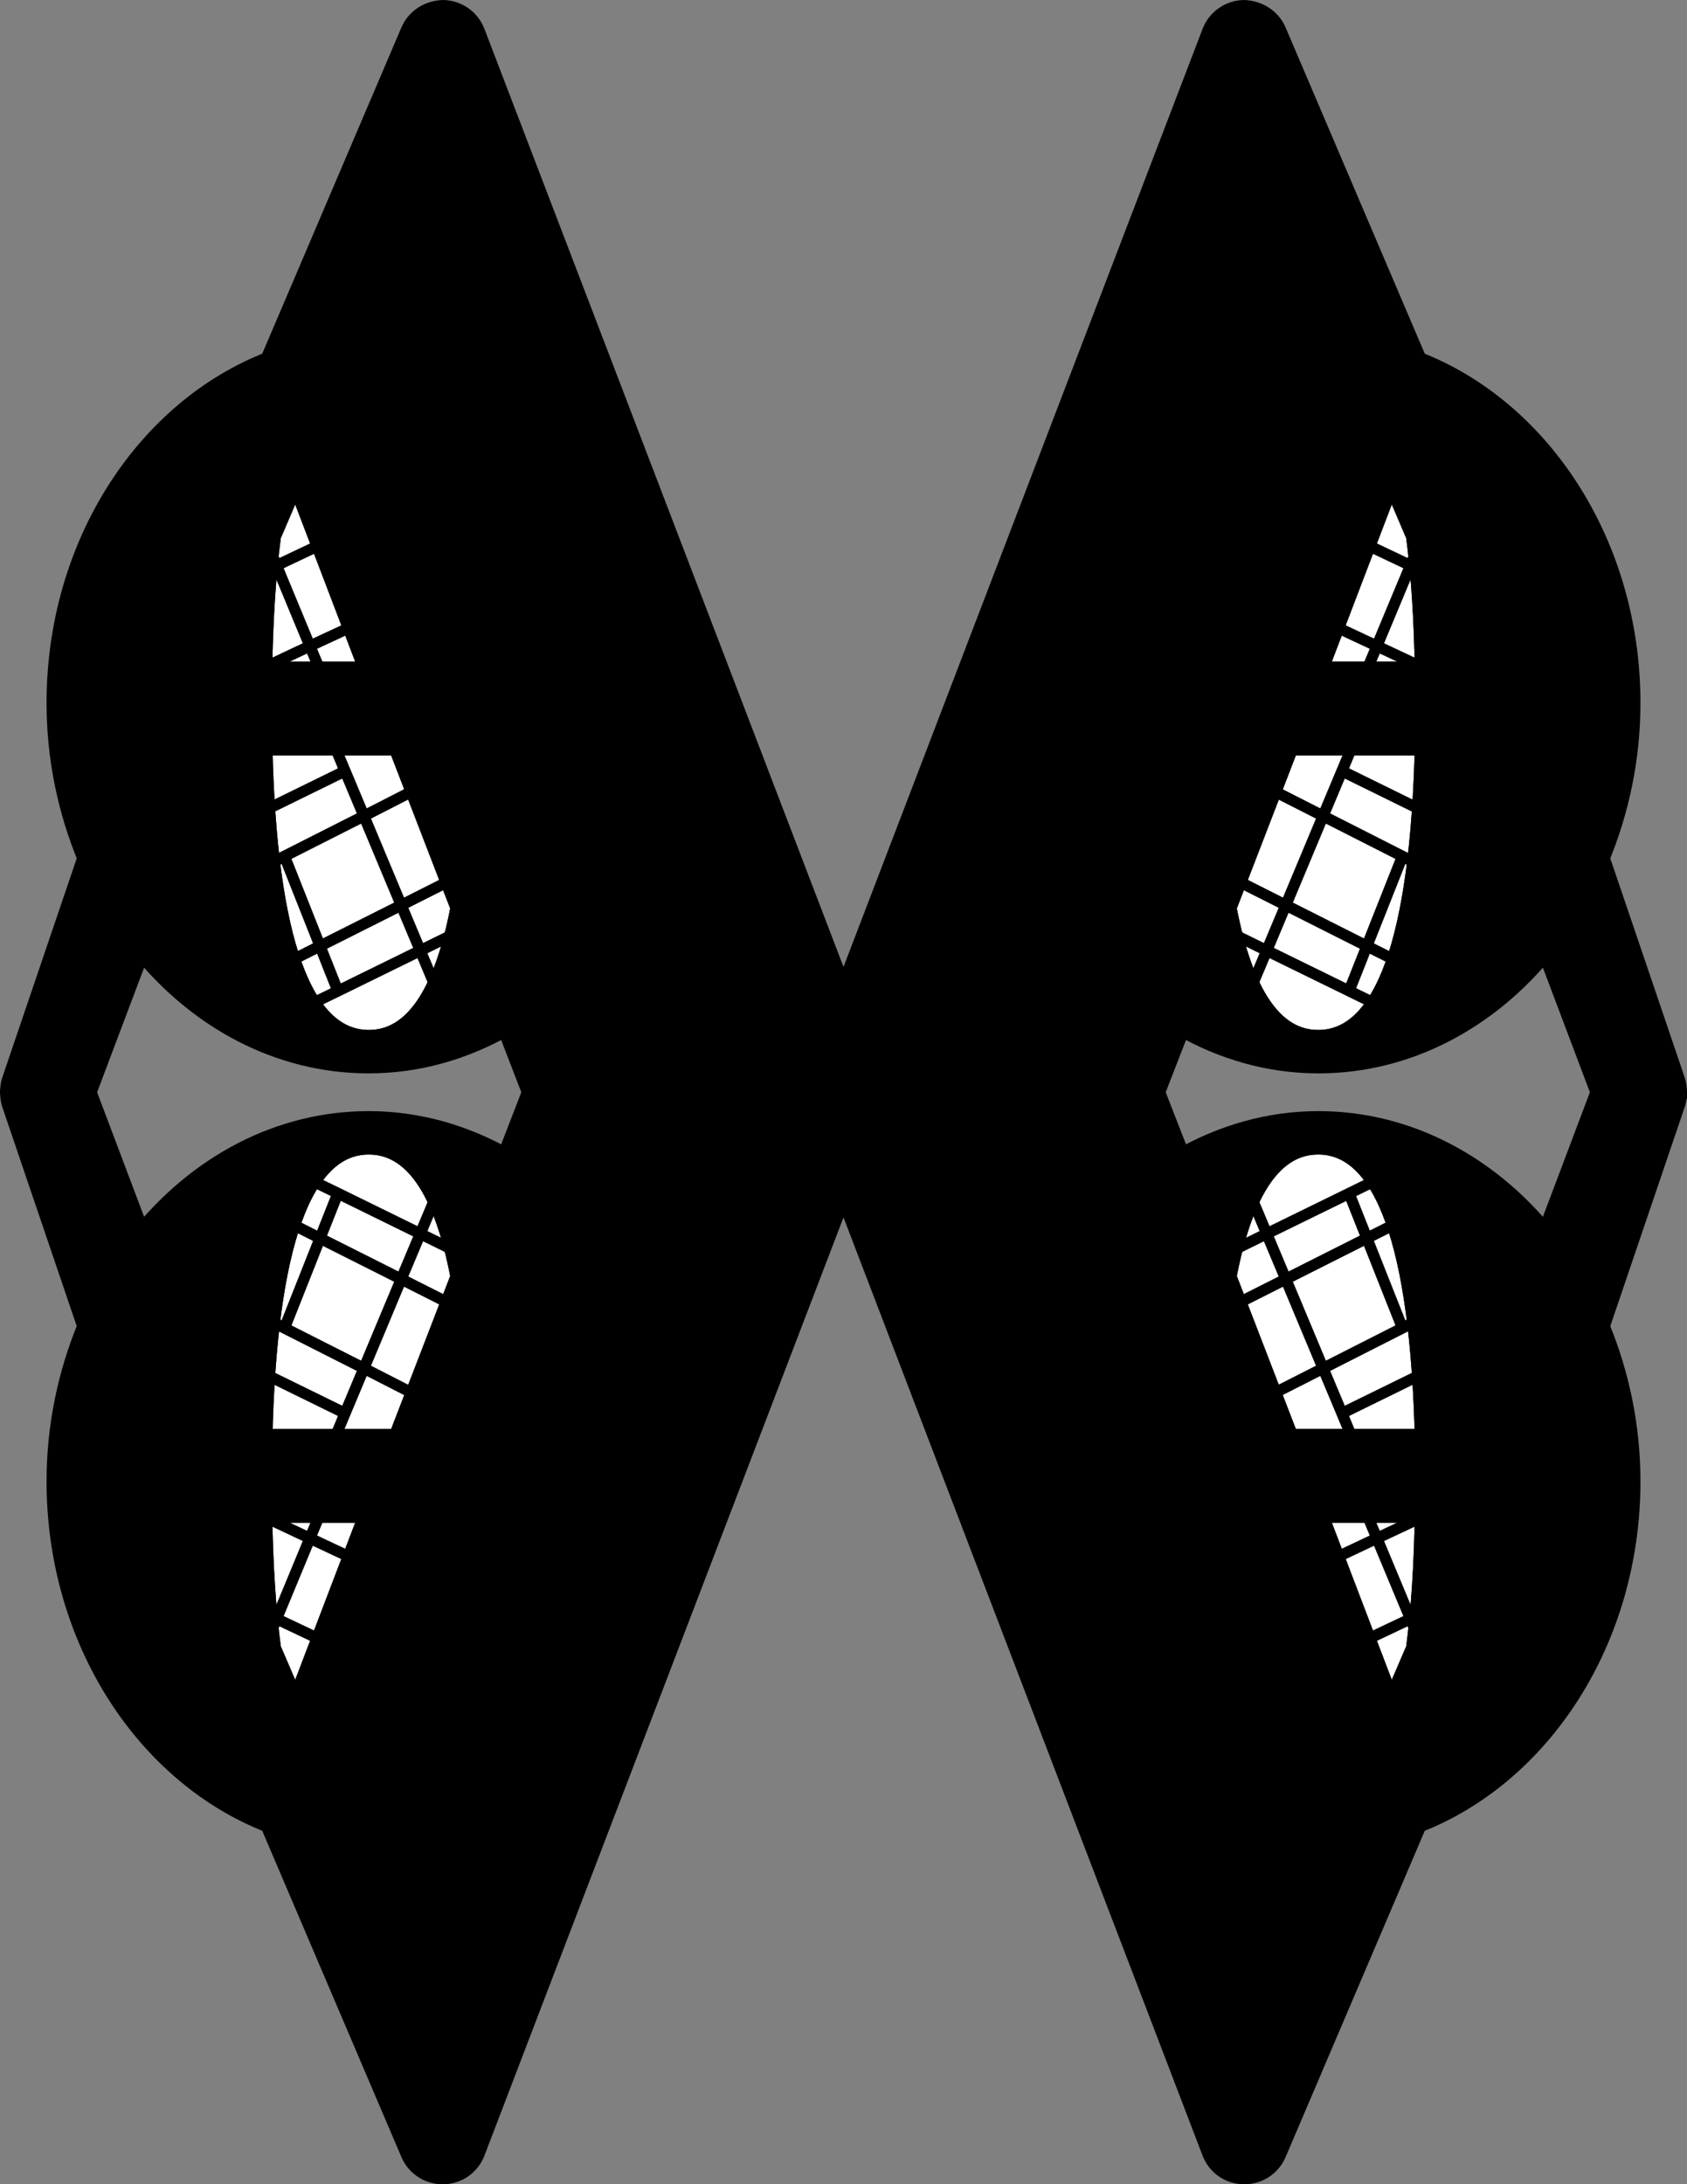 <?xml version="1.0" encoding="UTF-8" standalone="no"?>
<svg
   xmlns:dc="http://purl.org/dc/elements/1.1/"
   xmlns:cc="http://creativecommons.org/ns#"
   xmlns:rdf="http://www.w3.org/1999/02/22-rdf-syntax-ns#"
   xmlns:svg="http://www.w3.org/2000/svg"
   xmlns="http://www.w3.org/2000/svg"
   xmlns:sodipodi="http://sodipodi.sourceforge.net/DTD/sodipodi-0.dtd"
   xmlns:inkscape="http://www.inkscape.org/namespaces/inkscape"
   version="1.1"
   id="Layer_1"
   x="0px"
   y="0px"
   viewBox="0 0 773.102 1000.532"
   xml:space="preserve"
   sodipodi:docname="logo-no-brand-name-sticky.svg"
   width="120.797"
   height="156.333"
   inkscape:version="0.92.3 (2405546, 2018-03-11)"><rect x="0" y="0" width="773.102" height="1000.532" fill="#808080" stroke="none"/><defs
   id="defs149" /><sodipodi:namedview
   pagecolor="#ffffff"
   bordercolor="#666666"
   borderopacity="1"
   objecttolerance="10"
   gridtolerance="10"
   guidetolerance="10"
   inkscape:pageopacity="0"
   inkscape:pageshadow="2"
   inkscape:window-width="1920"
   inkscape:window-height="1177"
   id="namedview147"
   showgrid="false"
   fit-margin-top="0"
   fit-margin-left="0"
   fit-margin-right="0"
   fit-margin-bottom="0"
   inkscape:zoom="0.34766083"
   inkscape:cx="848.323"
   inkscape:cy="-654.82488"
   inkscape:window-x="-8"
   inkscape:window-y="-8"
   inkscape:window-maximized="1"
   inkscape:current-layer="Layer_1"
   scale-x="6.4" />
<style
   type="text/css"
   id="style2">
	.st0{fill:#FFFFFF;stroke:#000000;stroke-width:9;stroke-miterlimit:10;}
	.st1{stroke:#000000;stroke-width:1.643;stroke-miterlimit:10;}
	.st2{fill:none;stroke:#000000;stroke-width:5.103;stroke-miterlimit:10;}
	.st3{stroke:#000000;stroke-width:9;stroke-miterlimit:10;}
</style>
<g
   id="g144"
   transform="translate(-153.449,-459.738)">
	<path
   class="st0"
   d="m 322.74,1152.74 -32.85,86.04 -4.68,-6.39 -7.47,-17.37 c -2.34,-17.73 -3.69,-38.52 -4.05,-62.28 z"
   id="path4"
   inkscape:connector-curvature="0"
   style="fill:#ffffff;stroke:#000000;stroke-width:9;stroke-miterlimit:10" />
	<path
   class="st0"
   d="m 364.41,1044.65 -28.62,74.16 h -62.01 c 1.98,-89.46 18.36,-134.73 48.69,-134.73 20.25,0 34.29,20.25 41.94,60.57 z"
   id="path6"
   inkscape:connector-curvature="0"
   style="fill:#ffffff;stroke:#000000;stroke-width:9;stroke-miterlimit:10" />
	<path
   class="st0"
   d="m 806.31,1152.74 c -0.36,23.76 -1.71,44.55 -4.05,62.28 l -7.47,17.37 -4.68,6.39 -32.85,-86.04 z"
   id="path8"
   inkscape:connector-curvature="0"
   style="fill:#ffffff;stroke:#000000;stroke-width:9;stroke-miterlimit:10" />
	<path
   class="st0"
   d="m 806.31,1118.8 h -62.1 l -28.62,-74.16 c 7.65,-40.32 21.69,-60.57 41.94,-60.57 30.33,0.01 46.71,45.27 48.78,134.73 z"
   id="path10"
   inkscape:connector-curvature="0"
   style="fill:#ffffff;stroke:#000000;stroke-width:9;stroke-miterlimit:10" />
	<path
   class="st0"
   d="m 806.31,767.26 h -49.05 l 32.85,-86.04 4.68,6.39 7.47,17.46 c 2.34,17.73 3.69,38.44 4.05,62.19 z"
   id="path12"
   inkscape:connector-curvature="0"
   style="fill:#ffffff;stroke:#000000;stroke-width:9;stroke-miterlimit:10" />
	<path
   class="st0"
   d="m 806.31,801.29 c -2.07,89.37 -18.45,134.73 -48.78,134.73 -20.25,0 -34.29,-20.34 -41.94,-60.57 l 28.62,-74.16 z"
   id="path14"
   inkscape:connector-curvature="0"
   style="fill:#ffffff;stroke:#000000;stroke-width:9;stroke-miterlimit:10" />
	<path
   class="st0"
   d="m 364.41,875.45 c -7.65,40.23 -21.69,60.57 -41.94,60.57 -30.33,0 -46.71,-45.36 -48.69,-134.73 h 62.01 z"
   id="path16"
   inkscape:connector-curvature="0"
   style="fill:#ffffff;stroke:#000000;stroke-width:9;stroke-miterlimit:10" />
	<path
   class="st0"
   d="m 322.74,767.26 h -49.05 c 0.36,-23.76 1.71,-44.46 4.05,-62.19 l 7.47,-17.46 4.68,-6.39 z"
   id="path18"
   inkscape:connector-curvature="0"
   style="fill:#ffffff;stroke:#000000;stroke-width:9;stroke-miterlimit:10" />
	<path
   class="st1"
   d="M 294.77,660.95"
   id="path20"
   inkscape:connector-curvature="0"
   style="stroke:#000000;stroke-width:1.643;stroke-miterlimit:10" />
	<path
   class="st1"
   d="M 270.07,773.99"
   id="path22"
   inkscape:connector-curvature="0"
   style="stroke:#000000;stroke-width:1.643;stroke-miterlimit:10" />
	<path
   class="st1"
   d="M 294.77,1259.07"
   id="path24"
   inkscape:connector-curvature="0"
   style="stroke:#000000;stroke-width:1.643;stroke-miterlimit:10" />
	<path
   class="st1"
   d="M 270.07,1146.03"
   id="path26"
   inkscape:connector-curvature="0"
   style="stroke:#000000;stroke-width:1.643;stroke-miterlimit:10" />
	<path
   class="st1"
   d="M 325.04,762.82"
   id="path28"
   inkscape:connector-curvature="0"
   style="stroke:#000000;stroke-width:1.643;stroke-miterlimit:10" />
	<path
   class="st1"
   d="M 376.46,843.33"
   id="path30"
   inkscape:connector-curvature="0"
   style="stroke:#000000;stroke-width:1.643;stroke-miterlimit:10" />
	<path
   class="st1"
   d="M 318.76,881.57"
   id="path32"
   inkscape:connector-curvature="0"
   style="stroke:#000000;stroke-width:1.643;stroke-miterlimit:10" />
	<path
   class="st1"
   d="M 325.04,1157.2"
   id="path34"
   inkscape:connector-curvature="0"
   style="stroke:#000000;stroke-width:1.643;stroke-miterlimit:10" />
	<path
   class="st1"
   d="M 376.46,1076.68"
   id="path36"
   inkscape:connector-curvature="0"
   style="stroke:#000000;stroke-width:1.643;stroke-miterlimit:10" />
	<path
   class="st1"
   d="M 318.76,1038.44"
   id="path38"
   inkscape:connector-curvature="0"
   style="stroke:#000000;stroke-width:1.643;stroke-miterlimit:10" />
	<path
   class="st1"
   d="M 785.2,660.95"
   id="path40"
   inkscape:connector-curvature="0"
   style="stroke:#000000;stroke-width:1.643;stroke-miterlimit:10" />
	<path
   class="st1"
   d="M 754.93,762.82"
   id="path42"
   inkscape:connector-curvature="0"
   style="stroke:#000000;stroke-width:1.643;stroke-miterlimit:10" />
	<path
   class="st1"
   d="M 703.51,843.33"
   id="path44"
   inkscape:connector-curvature="0"
   style="stroke:#000000;stroke-width:1.643;stroke-miterlimit:10" />
	<path
   class="st1"
   d="M 761.21,881.57"
   id="path46"
   inkscape:connector-curvature="0"
   style="stroke:#000000;stroke-width:1.643;stroke-miterlimit:10" />
	<path
   class="st1"
   d="M 809.89,773.99"
   id="path48"
   inkscape:connector-curvature="0"
   style="stroke:#000000;stroke-width:1.643;stroke-miterlimit:10" />
	<path
   class="st1"
   d="M 754.93,1157.2"
   id="path50"
   inkscape:connector-curvature="0"
   style="stroke:#000000;stroke-width:1.643;stroke-miterlimit:10" />
	<path
   class="st1"
   d="M 785.2,1259.07"
   id="path52"
   inkscape:connector-curvature="0"
   style="stroke:#000000;stroke-width:1.643;stroke-miterlimit:10" />
	<path
   class="st1"
   d="M 703.51,1076.68"
   id="path54"
   inkscape:connector-curvature="0"
   style="stroke:#000000;stroke-width:1.643;stroke-miterlimit:10" />
	<path
   class="st1"
   d="M 761.21,1038.44"
   id="path56"
   inkscape:connector-curvature="0"
   style="stroke:#000000;stroke-width:1.643;stroke-miterlimit:10" />
	<path
   class="st1"
   d="M 809.89,1146.03"
   id="path58"
   inkscape:connector-curvature="0"
   style="stroke:#000000;stroke-width:1.643;stroke-miterlimit:10" />
	<g
   id="g140">
		<g
   id="g78">
			<polyline
   class="st2"
   points="276.03,720.74 280.17,718.76 300.51,709.13    "
   id="polyline60"
   style="fill:none;stroke:#000000;stroke-width:5.103;stroke-miterlimit:10" />
			<polyline
   class="st2"
   points="273.69,765.92 295.47,755.66 314.82,746.66    "
   id="polyline62"
   style="fill:none;stroke:#000000;stroke-width:5.103;stroke-miterlimit:10" />
			<polyline
   class="st2"
   points="301.32,769.7 300.33,767.27 295.47,755.66 280.17,718.76 277.02,711.11    "
   id="polyline64"
   style="fill:none;stroke:#000000;stroke-width:5.103;stroke-miterlimit:10" />
			<polyline
   class="st2"
   points="306.72,801.29 311.58,812.9 320.22,833.51 337.32,874.37 346.05,895.16 353.16,912.08    "
   id="polyline66"
   style="fill:none;stroke:#000000;stroke-width:5.103;stroke-miterlimit:10" />
			<polyline
   class="st2"
   points="277.29,855.29 283.77,851.96 320.22,833.51 343.62,821.54    "
   id="polyline68"
   style="fill:none;stroke:#000000;stroke-width:5.103;stroke-miterlimit:10" />
			<line
   class="st2"
   x1="311.58"
   y1="812.9"
   x2="275.04"
   y2="830.81"
   id="line70"
   style="fill:none;stroke:#000000;stroke-width:5.103;stroke-miterlimit:10" />
			<polyline
   class="st2"
   points="296.01,919.64 308.25,913.7 346.05,895.16 361.8,887.42    "
   id="polyline72"
   style="fill:none;stroke:#000000;stroke-width:5.103;stroke-miterlimit:10" />
			<line
   class="st2"
   x1="283.81"
   y1="851.93"
   x2="308.27"
   y2="913.66"
   id="line74"
   style="fill:none;stroke:#000000;stroke-width:5.103;stroke-miterlimit:10" />
			<polyline
   class="st2"
   points="286.65,899.84 300.06,893.09 337.32,874.37 359.64,863.12    "
   id="polyline76"
   style="fill:none;stroke:#000000;stroke-width:5.103;stroke-miterlimit:10" />
		</g>
		<g
   id="g98">
			<polyline
   class="st2"
   points="276.03,1199.27 280.17,1201.25 300.51,1210.88    "
   id="polyline80"
   style="fill:none;stroke:#000000;stroke-width:5.103;stroke-miterlimit:10" />
			<polyline
   class="st2"
   points="273.69,1154.09 295.47,1164.35 314.82,1173.44    "
   id="polyline82"
   style="fill:none;stroke:#000000;stroke-width:5.103;stroke-miterlimit:10" />
			<polyline
   class="st2"
   points="301.32,1150.31 300.33,1152.74 295.47,1164.35 280.17,1201.25 277.02,1208.9    "
   id="polyline84"
   style="fill:none;stroke:#000000;stroke-width:5.103;stroke-miterlimit:10" />
			<polyline
   class="st2"
   points="353.16,1007.93 346.05,1024.85 337.32,1045.64 320.22,1086.5 311.58,1107.11 306.72,1118.81      304.02,1125.2    "
   id="polyline86"
   style="fill:none;stroke:#000000;stroke-width:5.103;stroke-miterlimit:10" />
			<polyline
   class="st2"
   points="277.29,1064.72 283.77,1068.05 320.22,1086.5 343.62,1098.47    "
   id="polyline88"
   style="fill:none;stroke:#000000;stroke-width:5.103;stroke-miterlimit:10" />
			<line
   class="st2"
   x1="311.58"
   y1="1107.11"
   x2="275.04"
   y2="1089.2"
   id="line90"
   style="fill:none;stroke:#000000;stroke-width:5.103;stroke-miterlimit:10" />
			<polyline
   class="st2"
   points="296.01,1000.37 308.25,1006.31 346.05,1024.85 361.8,1032.59    "
   id="polyline92"
   style="fill:none;stroke:#000000;stroke-width:5.103;stroke-miterlimit:10" />
			<line
   class="st2"
   x1="283.81"
   y1="1068.08"
   x2="308.27"
   y2="1006.35"
   id="line94"
   style="fill:none;stroke:#000000;stroke-width:5.103;stroke-miterlimit:10" />
			<polyline
   class="st2"
   points="286.74,1020.17 300.06,1026.92 337.32,1045.64 359.64,1056.89    "
   id="polyline96"
   style="fill:none;stroke:#000000;stroke-width:5.103;stroke-miterlimit:10" />
		</g>
		<g
   id="g118">
			<polyline
   class="st2"
   points="803.97,720.74 799.83,718.76 779.49,709.13    "
   id="polyline100"
   style="fill:none;stroke:#000000;stroke-width:5.103;stroke-miterlimit:10" />
			<polyline
   class="st2"
   points="806.31,765.92 784.44,755.66 765.18,746.66    "
   id="polyline102"
   style="fill:none;stroke:#000000;stroke-width:5.103;stroke-miterlimit:10" />
			<polyline
   class="st2"
   points="778.59,769.7 779.58,767.27 784.44,755.66 799.83,718.76 802.98,711.11    "
   id="polyline104"
   style="fill:none;stroke:#000000;stroke-width:5.103;stroke-miterlimit:10" />
			<polyline
   class="st2"
   points="726.84,912.08 733.95,895.16 742.68,874.37 759.78,833.51 768.42,812.9 773.28,801.29      775.98,794.81    "
   id="polyline106"
   style="fill:none;stroke:#000000;stroke-width:5.103;stroke-miterlimit:10" />
			<polyline
   class="st2"
   points="802.71,855.29 796.14,851.96 759.78,833.51 736.38,821.63    "
   id="polyline108"
   style="fill:none;stroke:#000000;stroke-width:5.103;stroke-miterlimit:10" />
			<polyline
   class="st2"
   points="768.33,812.9 768.42,812.9 805.05,830.9    "
   id="polyline110"
   style="fill:none;stroke:#000000;stroke-width:5.103;stroke-miterlimit:10" />
			<polyline
   class="st2"
   points="783.99,919.64 771.66,913.61 733.95,895.16 718.2,887.42    "
   id="polyline112"
   style="fill:none;stroke:#000000;stroke-width:5.103;stroke-miterlimit:10" />
			<line
   class="st2"
   x1="796.16"
   y1="851.93"
   x2="771.7"
   y2="913.66"
   id="line114"
   style="fill:none;stroke:#000000;stroke-width:5.103;stroke-miterlimit:10" />
			<polyline
   class="st2"
   points="793.35,899.84 779.85,893.09 742.68,874.37 720.36,863.12    "
   id="polyline116"
   style="fill:none;stroke:#000000;stroke-width:5.103;stroke-miterlimit:10" />
		</g>
		<g
   id="g138">
			<polyline
   class="st2"
   points="803.97,1199.27 799.83,1201.25 779.49,1210.88    "
   id="polyline120"
   style="fill:none;stroke:#000000;stroke-width:5.103;stroke-miterlimit:10" />
			<polyline
   class="st2"
   points="806.31,1154.09 784.44,1164.35 765.18,1173.44    "
   id="polyline122"
   style="fill:none;stroke:#000000;stroke-width:5.103;stroke-miterlimit:10" />
			<polyline
   class="st2"
   points="778.59,1150.31 779.58,1152.74 784.44,1164.35 799.83,1201.25 802.98,1208.9    "
   id="polyline124"
   style="fill:none;stroke:#000000;stroke-width:5.103;stroke-miterlimit:10" />
			<polyline
   class="st2"
   points="726.84,1007.93 733.95,1024.85 742.68,1045.64 759.78,1086.5 768.42,1107.11 773.28,1118.81      775.98,1125.2    "
   id="polyline126"
   style="fill:none;stroke:#000000;stroke-width:5.103;stroke-miterlimit:10" />
			<polyline
   class="st2"
   points="802.71,1064.72 796.14,1068.05 759.78,1086.5 736.38,1098.38    "
   id="polyline128"
   style="fill:none;stroke:#000000;stroke-width:5.103;stroke-miterlimit:10" />
			<polyline
   class="st2"
   points="768.33,1107.11 768.42,1107.11 804.96,1089.2    "
   id="polyline130"
   style="fill:none;stroke:#000000;stroke-width:5.103;stroke-miterlimit:10" />
			<polyline
   class="st2"
   points="783.99,1000.37 771.66,1006.4 733.95,1024.85 718.2,1032.59    "
   id="polyline132"
   style="fill:none;stroke:#000000;stroke-width:5.103;stroke-miterlimit:10" />
			<line
   class="st2"
   x1="796.16"
   y1="1068.08"
   x2="771.7"
   y2="1006.35"
   id="line134"
   style="fill:none;stroke:#000000;stroke-width:5.103;stroke-miterlimit:10" />
			<polyline
   class="st2"
   points="793.26,1020.17 779.85,1026.92 742.68,1045.64 720.36,1056.89    "
   id="polyline136"
   style="fill:none;stroke:#000000;stroke-width:5.103;stroke-miterlimit:10" />
		</g>
	</g>
	<path
   class="st3"
   d="m 921.96,958.7 c -0.09,-1.35 -0.27,-2.7 -0.72,-3.96 L 886.59,852.77 c 8.91,-21.6 14.13,-45.54 14.13,-71.01 0,-72.72 -41.04,-134.55 -97.74,-156.51 l -64.53,-151.2 c -2.61,-6.03 -8.55,-9.63 -15.03,-9.81 -6.57,0.18 -12.33,4.23 -14.67,10.35 L 540,915.22 371.25,474.59 c -2.34,-6.12 -8.1,-10.17 -14.67,-10.35 -6.57,0.18 -12.42,3.78 -15.03,9.81 l -64.53,151.2 c -56.7,21.96 -97.74,83.79 -97.74,156.51 0,25.47 5.22,49.41 14.13,71.01 l -34.65,101.97 c -0.45,1.26 -0.63,2.61 -0.72,3.96 -0.09,0.45 -0.09,0.9 -0.09,1.35 0,0.45 0,0.9 0.09,1.35 0.09,1.26 0.27,2.61 0.72,3.96 l 34.65,101.97 c -8.91,21.51 -14.13,45.54 -14.13,70.92 0,72.81 41.04,134.64 97.74,156.6 l 64.53,151.2 c 2.52,5.94 8.37,9.72 14.76,9.72 h 0.27 c 6.57,-0.09 12.33,-4.14 14.67,-10.26 L 540,1004.78 708.75,1445.51 c 2.34,6.12 8.1,10.17 14.67,10.26 h 0.27 c 6.39,0 12.24,-3.78 14.76,-9.72 l 64.53,-151.2 c 56.7,-21.96 97.74,-83.79 97.74,-156.6 0,-25.38 -5.22,-49.41 -14.13,-70.92 l 34.65,-101.97 c 0.45,-1.35 0.63,-2.7 0.72,-3.96 0.09,-0.45 0.09,-0.9 0.09,-1.35 0,-0.46 0,-0.9 -0.09,-1.35 z M 364.41,875.45 c -7.65,40.23 -21.69,60.57 -41.94,60.57 -30.33,0 -46.71,-45.36 -48.69,-134.73 h 62.01 z m -86.67,-170.37 7.47,-17.46 4.68,-6.39 32.85,86.04 h -49.05 c 0.36,-23.76 1.71,-44.47 4.05,-62.19 z m 12.15,533.7 -4.68,-6.39 -7.47,-17.37 c -2.34,-17.73 -3.69,-38.52 -4.05,-62.28 h 49.05 z m 45.9,-119.98 h -62.01 c 1.98,-89.46 18.36,-134.73 48.69,-134.73 20.25,0 34.29,20.25 41.94,60.57 z m 49.68,-128.51 c -19.08,-10.8 -40.41,-17.1 -63.09,-17.1 -41.22,0 -78.3,20.34 -104.4,52.65 l -24.84,-65.79 24.84,-65.79 c 26.1,32.31 63.18,52.65 104.4,52.65 22.68,0 44.01,-6.3 63.09,-17.19 l 11.7,30.33 z m 404.64,-309.07 4.68,6.39 7.47,17.46 c 2.34,17.73 3.69,38.43 4.05,62.19 h -49.05 z m -45.9,120.07 h 62.1 c -2.07,89.37 -18.45,134.73 -48.78,134.73 -20.25,0 -34.29,-20.34 -41.94,-60.57 z m 58.05,413.72 -7.47,17.37 -4.68,6.39 -32.85,-86.04 h 49.05 c -0.36,23.77 -1.71,44.56 -4.05,62.28 z m -58.05,-96.21 -28.62,-74.16 c 7.65,-40.32 21.69,-60.57 41.94,-60.57 30.33,0 46.71,45.27 48.78,134.73 z m 117.81,-92.96 c -26.1,-32.31 -63.18,-52.65 -104.4,-52.65 -22.59,0 -44.01,6.3 -63,17.1 l -11.79,-30.24 11.79,-30.33 c 18.99,10.89 40.41,17.19 63,17.19 41.22,0 78.3,-20.34 104.4,-52.65 l 24.84,65.79 z"
   id="path142"
   inkscape:connector-curvature="0"
   style="stroke:#000000;stroke-width:9;stroke-miterlimit:10" />
</g>
</svg>